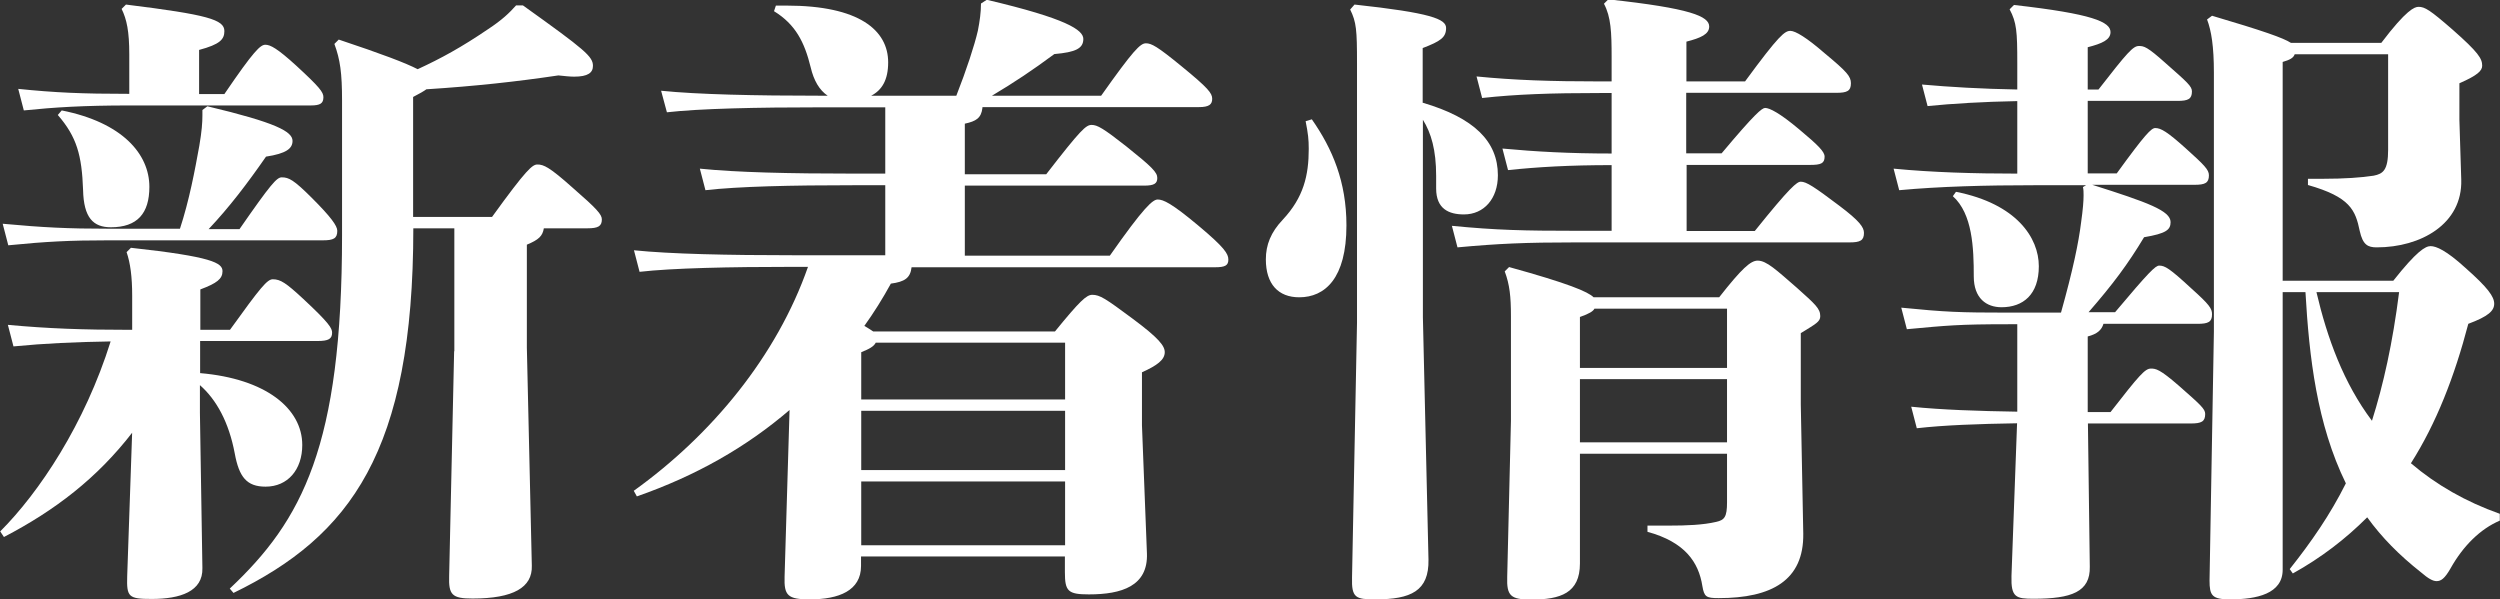 <?xml version="1.0" encoding="UTF-8"?>
<svg id="_レイヤー_2" data-name="レイヤー 2" xmlns="http://www.w3.org/2000/svg" viewBox="0 0 120.67 28.93">
  <rect x="0" y="0" width="120.67" height="28.93" fill="#333333" stroke="none"/>
  <defs>
    <style>
      .cls-1 {
        fill: #fff;
      }
    </style>
  </defs>
  <g id="_レイヤー_1-2" data-name="レイヤー 1">
    <g>
      <path class="cls-1" d="M6.4,20.86c-1.71,2.22-3.75,3.78-6.21,5.06l-.18-.27c1.89-1.89,4.08-5.18,5.33-9.17-1.74.03-3.14.09-4.69.24l-.27-1.04c1.95.18,3.62.24,5.91.24h.09v-1.65c0-.91-.09-1.58-.27-2.1l.21-.21c3.93.43,4.42.73,4.42,1.13,0,.37-.27.58-1.07.88v1.95h1.43c1.49-2.07,1.8-2.44,2.07-2.44.37,0,.64.18,1.46.94,1.28,1.19,1.4,1.43,1.4,1.64,0,.3-.18.4-.7.4h-5.67v1.55c3.17.27,4.93,1.71,4.93,3.47,0,1.19-.7,2.01-1.77,2.01-.91,0-1.28-.46-1.49-1.61-.28-1.49-.88-2.59-1.68-3.29v1.34l.12,7.49c.03,1.13-1.07,1.49-2.44,1.49-1.13,0-1.22-.09-1.19-1.1l.24-6.97ZM8.68,11.06c.46-1.4.73-2.86.94-4.02.12-.7.15-1.13.15-1.46v-.27l.24-.18c3.32.79,4.11,1.22,4.11,1.67,0,.37-.3.61-1.28.76-.91,1.31-1.77,2.44-2.77,3.5h1.49c1.52-2.19,1.8-2.5,2.04-2.5.34,0,.58.12,1.46,1,.91.91,1.22,1.34,1.22,1.58,0,.37-.18.46-.7.46H5.24c-1.89,0-3.02.06-4.84.24l-.27-1.04c1.95.18,3.14.24,5.12.24h3.44ZM6.24,2.62c0-1.1-.12-1.68-.37-2.19l.21-.21c3.96.49,4.75.73,4.75,1.28,0,.4-.21.64-1.22.91v2.13h1.22c1.43-2.1,1.74-2.38,1.98-2.38s.58.18,1.49,1.01c1.13,1.04,1.31,1.28,1.31,1.52,0,.3-.15.4-.61.4H6.24c-2.22,0-3.62.09-5.09.24l-.27-1.04c1.77.18,3.05.24,5.36.24v-1.92ZM2.98,5.33c2.92.58,4.23,2.1,4.23,3.69,0,1.28-.58,1.95-1.86,1.95-.85,0-1.31-.46-1.34-1.8-.06-1.67-.3-2.56-1.22-3.62l.18-.21ZM21.93,16.96v-5.94h-1.98c0,10.78-3.05,14.86-8.68,17.6l-.18-.21c3.5-3.29,5.42-6.88,5.42-17.06v-6.49c0-1.34-.09-1.98-.37-2.74l.21-.21c2.1.7,3.23,1.13,3.81,1.43,1.13-.52,2.13-1.07,3.38-1.92.7-.46,1.04-.79,1.37-1.16h.33c3.02,2.16,3.38,2.47,3.38,2.92,0,.33-.24.52-.91.52-.21,0-.46-.03-.76-.06-2.01.3-4.02.52-6.37.67-.12.09-.33.21-.64.37v5.79h3.81c1.67-2.31,1.95-2.53,2.19-2.53.3,0,.58.12,1.71,1.13,1.16,1.01,1.4,1.28,1.4,1.52,0,.33-.18.43-.7.43h-2.1c-.06.37-.24.55-.82.79v4.96l.24,10.54c.03,1.04-.88,1.58-2.86,1.58-1,0-1.16-.18-1.13-1.1l.24-10.84Z"/>
      <path class="cls-1" d="M47.42,5.21c-.06.49-.3.64-.85.76v2.44h3.93c1.67-2.16,1.92-2.38,2.19-2.38s.55.15,1.68,1.04c1.25,1,1.49,1.25,1.49,1.52s-.15.37-.64.37h-8.65v3.38h7c1.64-2.34,2.07-2.71,2.31-2.71.27,0,.67.18,1.95,1.25,1.28,1.07,1.46,1.37,1.46,1.65s-.15.37-.64.37h-14.65c-.06.52-.33.7-1,.79-.4.73-.82,1.4-1.28,2.04.15.09.3.18.43.27h8.77c1.19-1.46,1.52-1.77,1.8-1.77.37,0,.64.18,1.92,1.13,1.31.97,1.58,1.34,1.58,1.64,0,.37-.37.64-1.1.97v2.56l.24,6.18c.06,1.58-1.22,1.98-2.8,1.98-1.01,0-1.16-.15-1.16-1.07v-.76h-9.84v.46c0,1.19-1.07,1.61-2.47,1.61-1.07,0-1.25-.18-1.22-1.1l.24-8.04c-2.1,1.8-4.51,3.17-7.37,4.17l-.15-.27c3.78-2.71,6.91-6.52,8.41-10.81h-.67c-3.14,0-5.88.06-7.46.24l-.27-1.04c1.77.18,4.51.24,7.74.24h4.39v-3.38h-1.46c-3.14,0-5.63.06-7.22.24l-.27-1.04c1.77.18,4.26.24,7.49.24h1.46v-3.2h-3.08c-3.14,0-5.88.06-7.46.24l-.28-1.04c1.77.18,4.51.24,7.74.24h.3c-.4-.27-.67-.73-.82-1.37-.3-1.22-.73-2.07-1.77-2.71l.09-.27h.52c3.5,0,4.9,1.19,4.9,2.74,0,.85-.3,1.34-.82,1.61h4.11c.49-1.25.88-2.44,1.04-3.14.09-.46.15-.88.15-1.31l.28-.18c3.87.91,4.66,1.46,4.66,1.89,0,.46-.37.64-1.4.73-1.07.79-1.89,1.34-3.01,2.01h5.27c1.55-2.19,1.89-2.53,2.16-2.53s.55.15,1.71,1.1c1.31,1.07,1.49,1.31,1.49,1.58s-.15.4-.64.4h-10.45ZM41.57,19.28h9.84v-2.74h-9.14c-.09.18-.3.3-.7.46v2.28ZM41.57,19.83v2.86h9.84v-2.86h-9.84ZM51.41,23.24h-9.84v3.08h9.84v-3.08Z"/>
      <path class="cls-1" d="M63.32,5.76c1,1.43,1.67,3.02,1.67,5.12,0,2.56-1.04,3.47-2.28,3.47-1.01,0-1.61-.64-1.61-1.83,0-.7.24-1.31.82-1.92,1-1.07,1.25-2.13,1.25-3.41,0-.46-.03-.73-.15-1.34l.3-.09ZM68.68,4.96c2.47.73,3.62,1.86,3.62,3.5,0,1.13-.67,1.89-1.64,1.89-.73,0-1.34-.27-1.34-1.25v-.61c0-1.25-.24-2.07-.64-2.71v9.53l.27,11.7c.03,1.52-.85,1.92-2.56,1.92-.95,0-1.16-.06-1.13-1.07l.24-12.27V3.05c0-1.61-.03-1.98-.33-2.59l.21-.24c3.69.4,4.42.7,4.42,1.13,0,.46-.27.64-1.13.97v2.65ZM81.41,7.98v3.17h3.29c1.71-2.13,2.04-2.38,2.22-2.38.27,0,.64.24,1.86,1.16.97.73,1.19,1.04,1.19,1.31,0,.37-.18.46-.7.46h-13.22c-2.44,0-3.75.06-5.7.24l-.27-1.04c2.13.21,3.53.24,5.97.24h1.74v-3.17c-2.04,0-3.56.09-5,.24l-.27-1.04c1.61.15,3.23.24,5.27.24v-2.92h-.52c-2.44,0-4.08.06-5.73.24l-.27-1.04c1.83.18,3.56.24,6,.24h.52v-1.16c0-1.22-.03-1.95-.37-2.59l.21-.21c3.99.43,4.87.82,4.87,1.31,0,.37-.4.55-1.1.73v1.92h2.83c1.65-2.25,1.92-2.44,2.19-2.44.24,0,.79.33,1.64,1.07,1.1.91,1.28,1.13,1.28,1.46,0,.37-.18.46-.7.46h-7.25v2.92h1.71c1.61-1.92,1.95-2.19,2.1-2.19.21,0,.7.24,1.65,1.04.91.76,1.22,1.07,1.22,1.31,0,.33-.18.4-.7.4h-5.97ZM83.36,21.9h-7.1v5.3c0,1.43-.94,1.74-2.35,1.74-1,0-1.19-.18-1.16-1.1l.18-7.52v-5.06c0-.94-.06-1.52-.3-2.16l.21-.21c2.86.79,3.81,1.19,4.08,1.46h6.06c1.1-1.4,1.52-1.77,1.86-1.77.43,0,.91.46,1.89,1.31.88.79,1.13,1,1.13,1.37,0,.27-.21.37-.94.82v3.44l.12,6.24c.03,2.25-1.52,3.11-4.08,3.11-.61,0-.7-.06-.79-.58-.18-1.16-.85-2.13-2.65-2.62v-.3h1.04c.85,0,1.64-.03,2.28-.18.4-.09.52-.24.52-.94v-2.35ZM76.26,17.76h7.1v-2.86h-6.4c-.06.12-.24.24-.7.4v2.47ZM83.36,21.35v-3.05h-7.1v3.05h7.1Z"/>
      <path class="cls-1" d="M97.37,15.65h-.4c-2.44,0-2.98.06-4.93.24l-.27-1.04c2.13.21,2.77.24,5.21.24h2.5c.58-2.07.85-3.38.97-4.35.09-.64.12-1.04.12-1.31,0-.15,0-.27-.03-.4l.15-.09h-2.44c-2.44,0-4.63.06-6.58.24l-.27-1.04c1.86.18,3.87.24,5.97.24v-3.5c-1.64.03-3.14.12-4.33.24l-.27-1.04c1.34.12,2.89.21,4.6.24v-1.28c0-1.52-.03-1.95-.37-2.59l.21-.21c3.81.43,4.66.82,4.66,1.31,0,.37-.4.55-1.1.73v2.04h.52c1.4-1.8,1.67-2.1,1.95-2.1.24,0,.4.03,1.28.82,1.07.94,1.28,1.13,1.28,1.37,0,.37-.18.46-.7.46h-4.33v3.5h1.4c1.37-1.89,1.67-2.19,1.86-2.19.27,0,.58.18,1.46.97.91.82,1.13,1.04,1.13,1.31,0,.37-.18.46-.7.46h-4.93c2.68.85,3.78,1.25,3.78,1.8,0,.37-.21.55-1.28.73-.79,1.31-1.49,2.25-2.68,3.62h1.28c1.64-1.95,1.95-2.25,2.13-2.25.27,0,.49.12,1.55,1.1.88.79,1,.97,1,1.25,0,.37-.18.46-.7.46h-4.54c-.09.3-.3.49-.76.61v3.65h1.1c1.4-1.8,1.67-2.1,1.95-2.1.24,0,.43.03,1.34.82,1.07.94,1.28,1.13,1.28,1.37,0,.37-.18.46-.7.46h-4.96l.09,6.91c.03,1.22-.88,1.55-2.71,1.55-.85,0-1.1-.06-1.07-1.1l.27-7.37c-1.86.03-3.53.09-4.84.24l-.27-1.04c1.46.15,3.23.21,5.12.24v-4.26ZM94.42,9.26c2.92.58,3.99,2.22,3.99,3.59s-.76,1.98-1.8,1.98c-.73,0-1.34-.43-1.34-1.49,0-1.37-.06-3.02-1.01-3.87l.15-.21ZM110.19,13.55h5.33c1.13-1.43,1.55-1.67,1.8-1.67.27,0,.76.21,1.67,1.04,1.1.97,1.4,1.4,1.4,1.74s-.28.61-1.25.97c-.67,2.56-1.55,4.81-2.77,6.73,1.22,1.04,2.65,1.86,4.29,2.44v.33c-.94.4-1.77,1.22-2.38,2.31-.28.49-.46.61-.67.61-.18,0-.4-.12-.76-.43-1.04-.82-1.89-1.68-2.59-2.65-1.04,1.04-2.22,1.95-3.59,2.71l-.15-.21c1.04-1.31,1.95-2.62,2.71-4.14-1.4-2.86-1.77-6.09-1.95-9.23h-1.1v13.4c0,1.16-1.25,1.43-2.53,1.43-.88,0-1-.18-1-.91l.21-12V3.5c0-1.25-.12-2.01-.33-2.56l.24-.18c2.47.73,3.44,1.07,3.81,1.31h4.36c1.22-1.61,1.61-1.74,1.8-1.74.3,0,.55.15,1.64,1.1,1.25,1.1,1.43,1.4,1.43,1.74,0,.24-.21.46-1.1.85v1.77l.09,2.89c.06,2.13-1.95,3.26-4.08,3.26-.43,0-.67-.12-.82-.79-.21-1.01-.46-1.64-2.5-2.22v-.3h.7c1.07,0,1.89-.06,2.47-.15.46-.09.7-.27.7-1.25V2.62h-4.51c-.06.18-.24.27-.58.37v10.57ZM111.81,14.1c.52,2.22,1.31,4.39,2.68,6.21.55-1.74,1-3.75,1.31-6.21h-3.99Z"/>
    </g>
  </g>
</svg>